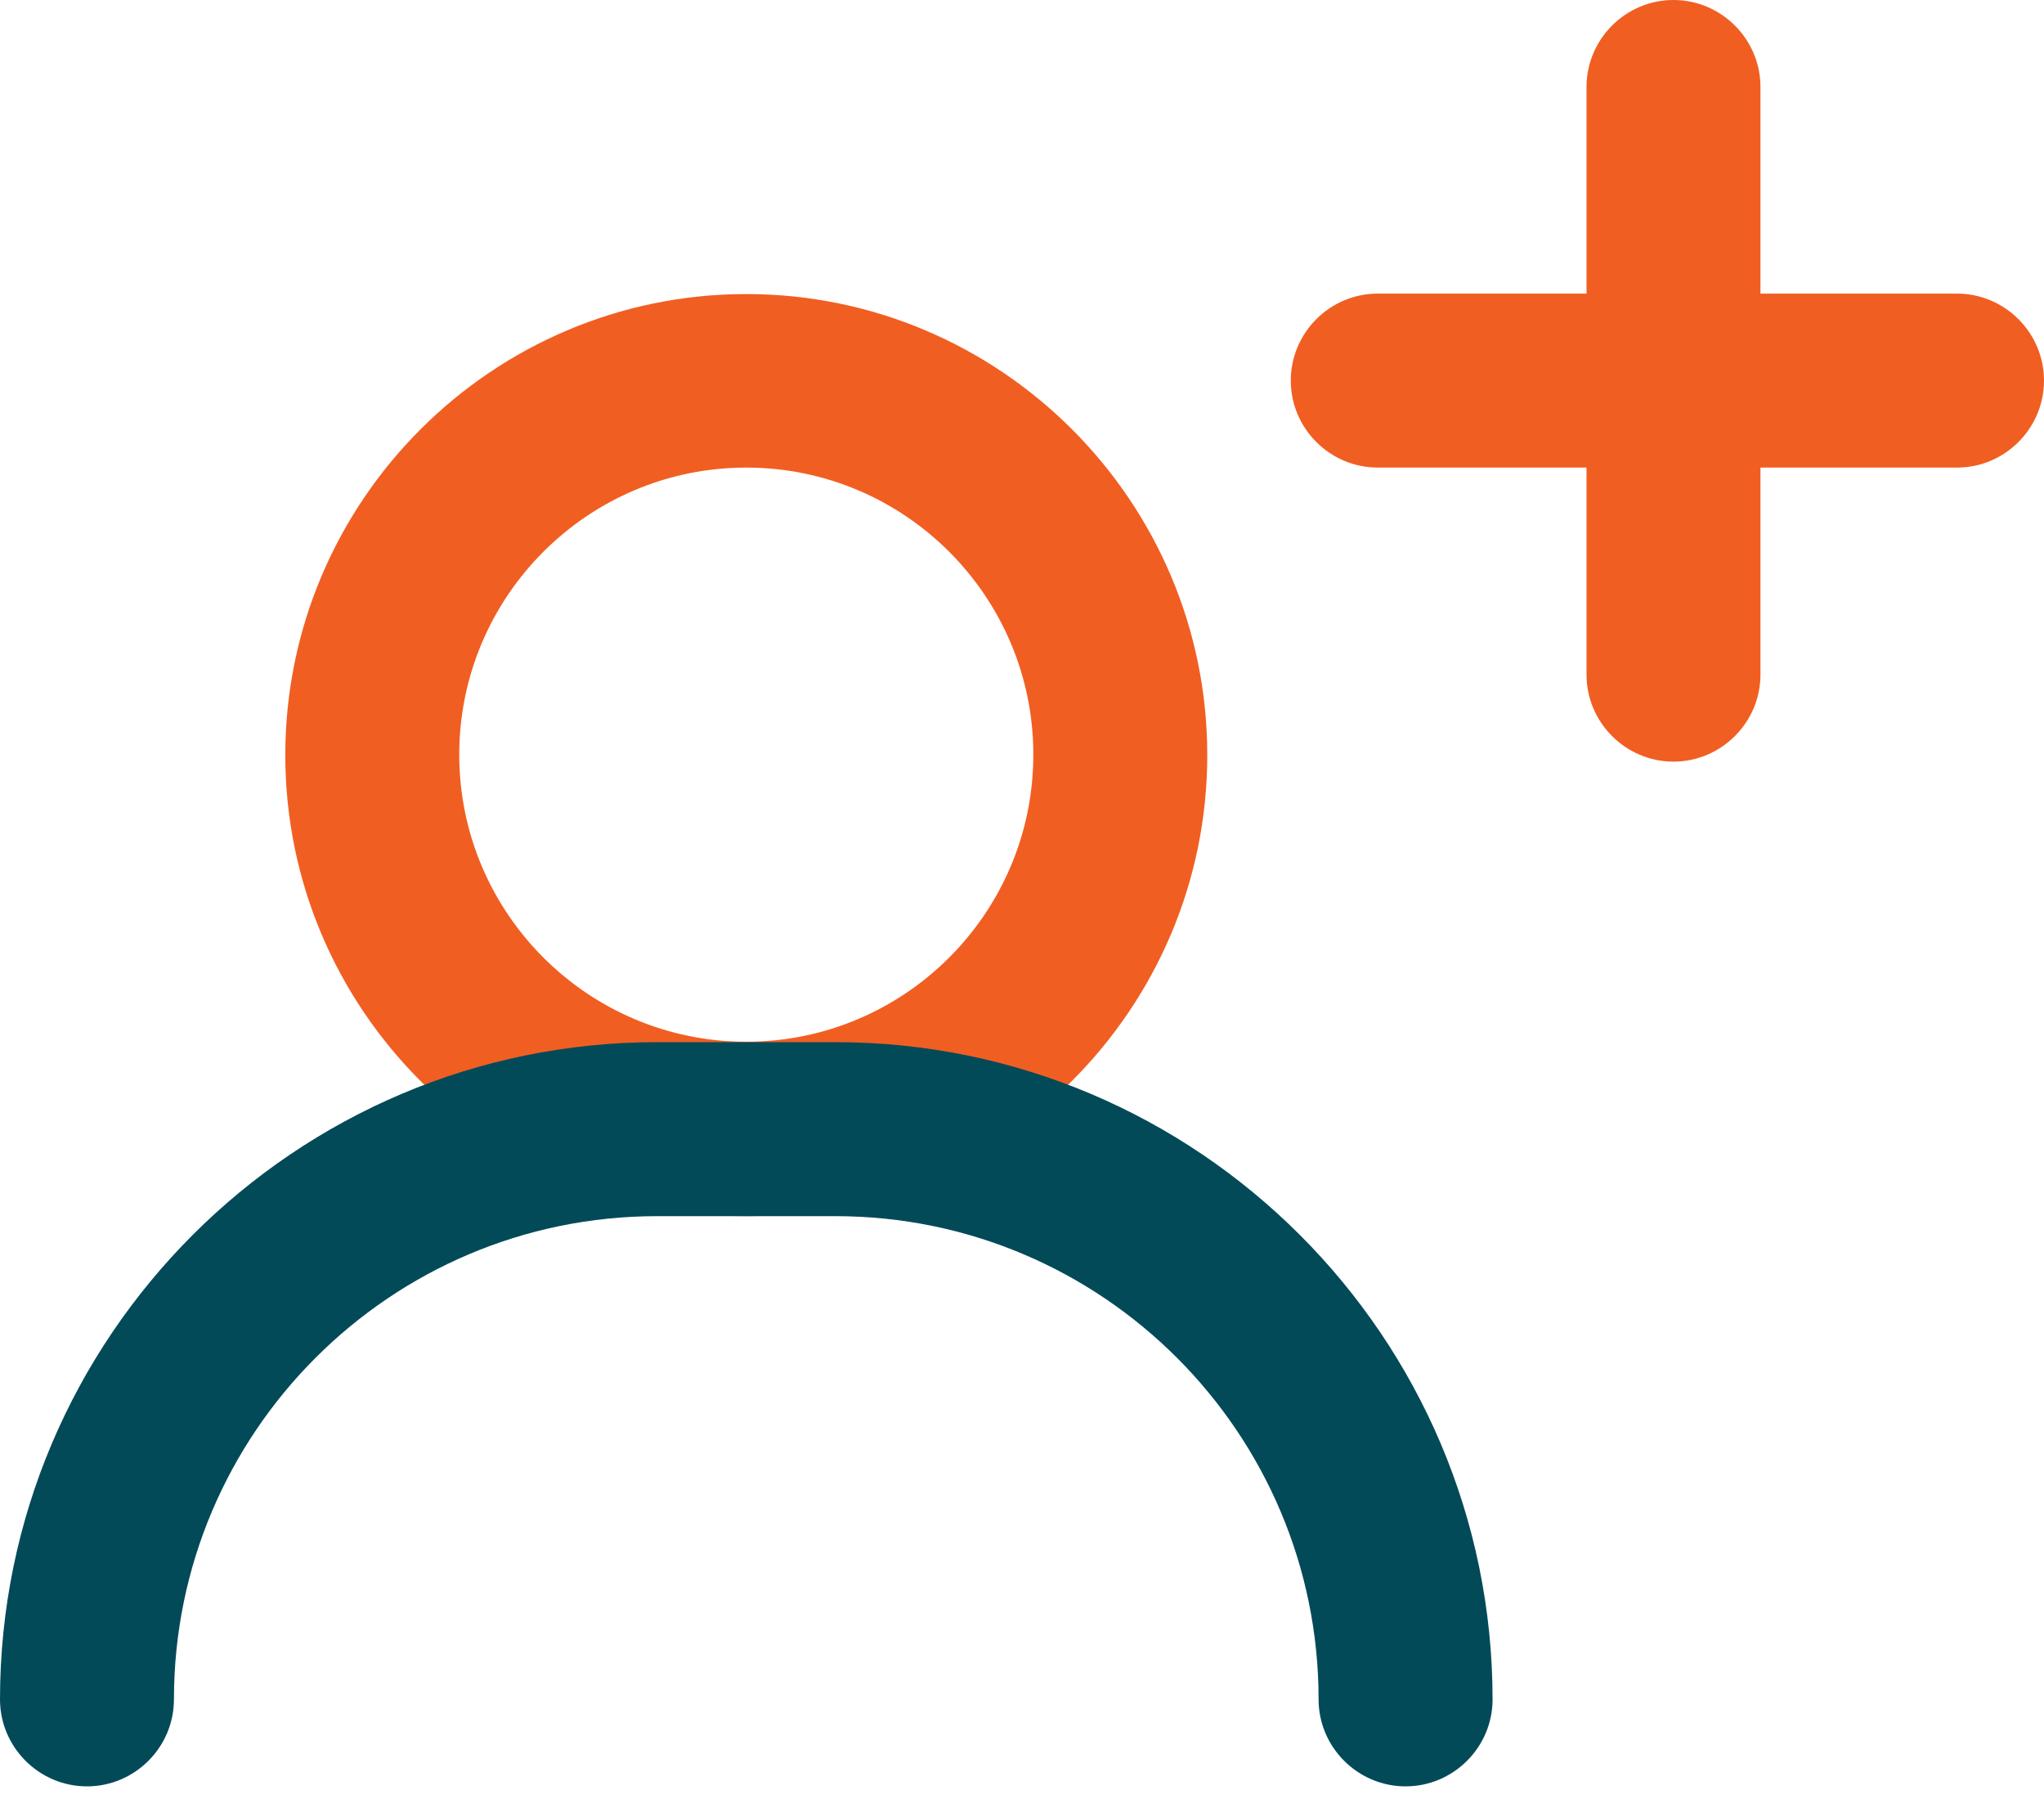 <svg width="50" height="44" viewBox="0 0 50 44" fill="none" xmlns="http://www.w3.org/2000/svg">
<g clip-path="url(#clip0_806_5982)">
<path d="M18.255 29.745C12.032 29.745 6.979 24.681 6.979 18.468C6.979 12.255 12.043 7.192 18.255 7.192C24.468 7.192 29.532 12.255 29.532 18.468C29.532 24.681 24.468 29.745 18.255 29.745ZM18.255 11.436C14.383 11.436 11.234 14.585 11.234 18.457C11.234 22.33 14.383 25.479 18.255 25.479C22.128 25.479 25.277 22.33 25.277 18.457C25.277 14.585 22.128 11.436 18.255 11.436Z" fill="#F15E22"/>
<path d="M34.383 43.691C33.213 43.691 32.255 42.734 32.255 41.564C32.255 35.043 26.957 29.745 20.436 29.745H16.075C9.553 29.745 4.255 35.043 4.255 41.564C4.255 42.734 3.298 43.691 2.128 43.691C0.957 43.691 0 42.734 0 41.564C0 32.702 7.213 25.489 16.075 25.489H20.436C29.298 25.489 36.511 32.702 36.511 41.564C36.511 42.734 35.553 43.691 34.383 43.691Z" fill="#034A59"/>
<path d="M40.936 18.628C39.766 18.628 38.809 17.67 38.809 16.5V2.128C38.809 0.957 39.766 0 40.936 0C42.106 0 43.064 0.957 43.064 2.128V16.5C43.064 17.67 42.106 18.628 40.936 18.628Z" fill="#F15E22"/>
<path d="M47.872 11.436H33.702C32.532 11.436 31.575 10.479 31.575 9.309C31.575 8.138 32.532 7.181 33.702 7.181H47.872C49.042 7.181 50 8.138 50 9.309C50 10.479 49.042 11.436 47.872 11.436Z" fill="#F15E22"/>
</g>
<defs>
<clipPath id="clip0_806_5982">
<rect width="50" height="43.691" fill="white"/>
</clipPath>
</defs>
</svg>
